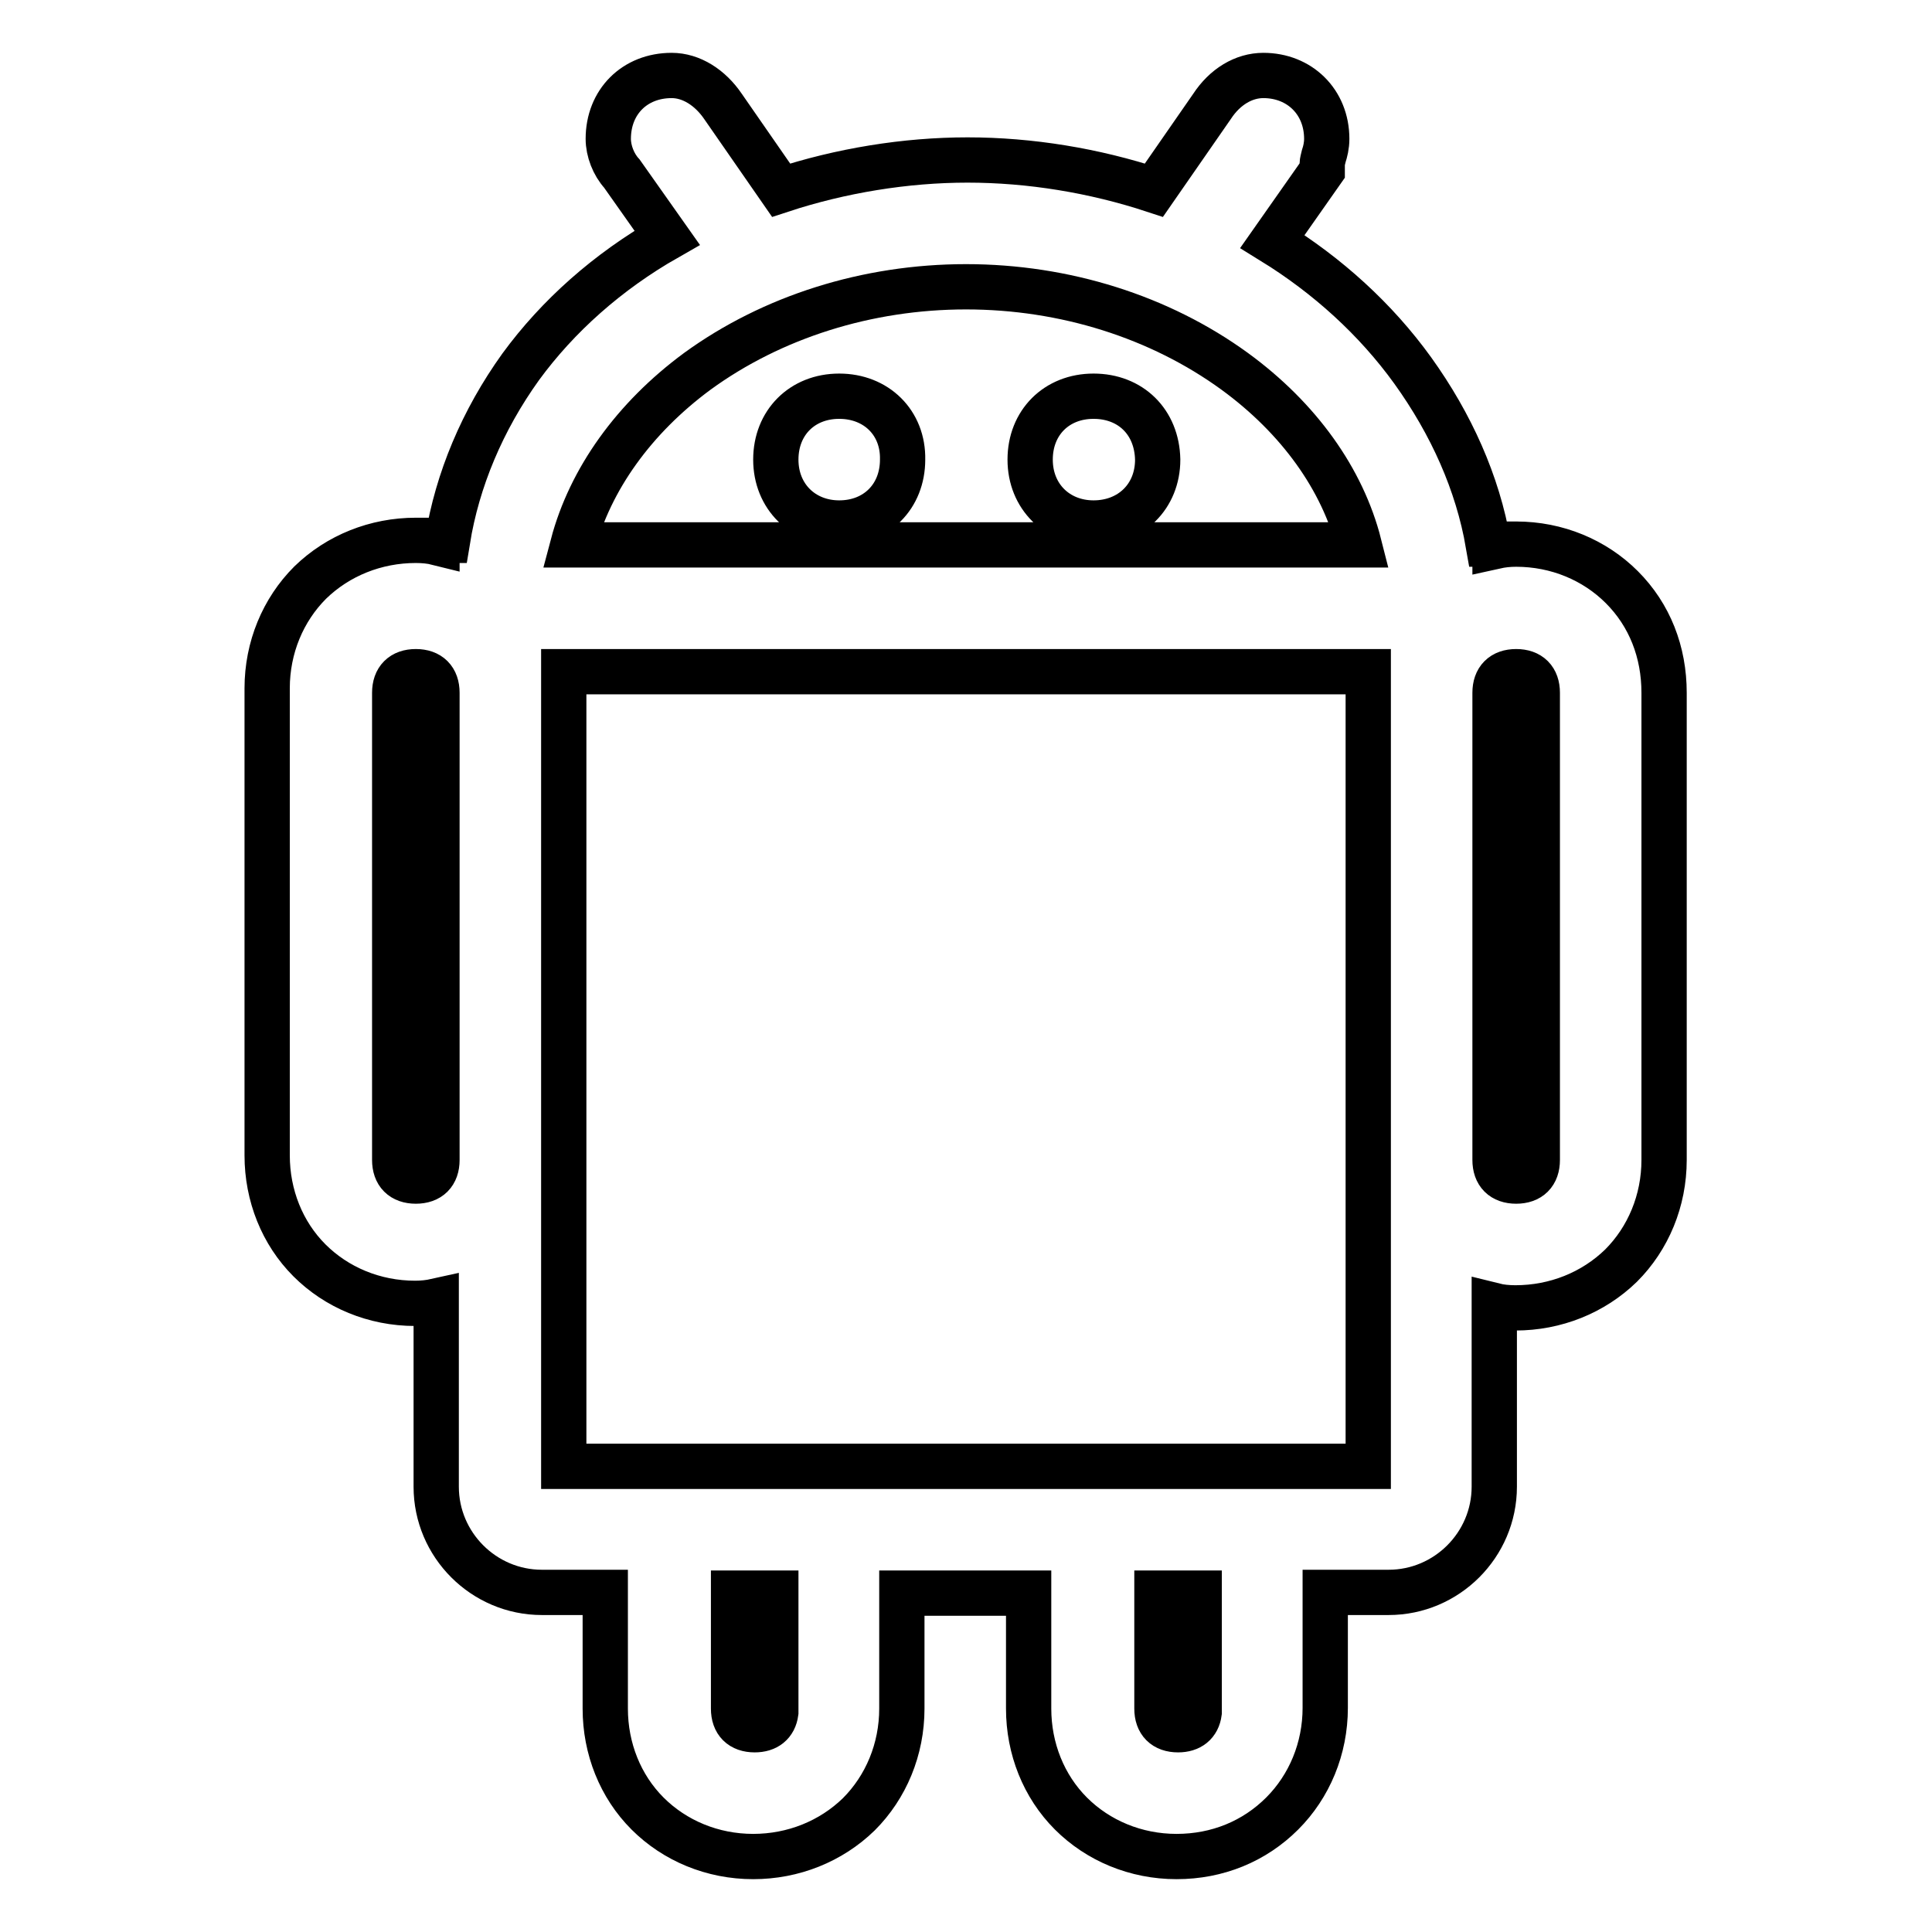 <?xml version="1.0" encoding="utf-8"?>
<!-- Svg Vector Icons : http://www.onlinewebfonts.com/icon -->
<!DOCTYPE svg PUBLIC "-//W3C//DTD SVG 1.1//EN" "http://www.w3.org/Graphics/SVG/1.1/DTD/svg11.dtd">
<svg version="1.1" xmlns="http://www.w3.org/2000/svg" xmlns:xlink="http://www.w3.org/1999/xlink" x="0px" y="0px" viewBox="0 0 256 256" enable-background="new 0 0 256 256" xml:space="preserve">
<g> <path stroke-width="6" fill-opacity="0" stroke="#000000"  d="M111.2,52.5c-4.9,0-8.4,3.5-8.4,8.4c0,4.9,3.6,8.4,8.4,8.4c4.9,0,8.4-3.5,8.4-8.4 C119.7,56,116.1,52.5,111.2,52.5z M214.9,77.8c-3.6-3.6-8.6-5.7-14-5.7c-1,0-1.9,0.1-2.8,0.3v-0.3h-0.9c-1.4-8.1-4.9-15.9-10-23 c-4.9-6.8-11.3-12.6-18.6-17.1l6.6-9.4v-0.9c0-0.2,0.1-0.6,0.2-1c0.2-0.6,0.4-1.4,0.4-2.3c0-4.9-3.6-8.4-8.4-8.4 c-2.6,0-5.1,1.5-6.8,4.1l-7.7,11.1c-7.9-2.6-16.4-4-24.7-4c-8.2,0-16.8,1.4-24.7,4l-7.7-11.1c-1.7-2.5-4.2-4.1-6.8-4.1 c-4.9,0-8.4,3.5-8.4,8.4c0,1.6,0.7,3.4,1.8,4.6l6,8.5C80.5,36,73.9,41.9,69,48.6c-5.1,7.1-8.4,15-9.7,23h-1.4v0.3 c-0.8-0.2-1.8-0.3-2.8-0.3c-5.3,0-10.3,2-14,5.6c-3.6,3.6-5.7,8.6-5.7,14v61.9c0,5.3,2,10.3,5.6,13.9c3.6,3.6,8.6,5.7,14,5.7 c1,0,1.9-0.1,2.8-0.3v24.6c0,7.7,6.3,14,14,14h8.4v15.4c0,5.3,2,10.3,5.6,13.9c3.6,3.6,8.6,5.7,14,5.7c5.3,0,10.3-2,14-5.6 c3.6-3.6,5.7-8.6,5.7-14v-15.3h16.8v15.3c0,5.3,2,10.3,5.6,13.9c3.6,3.6,8.6,5.7,14,5.7c5.4,0,10.3-2,14-5.7 c3.6-3.6,5.7-8.6,5.7-14V211h8.4c7.7,0,14-6.3,14-14V173c0.8,0.2,1.8,0.3,2.8,0.3c5.3,0,10.3-2,14-5.6c3.6-3.6,5.7-8.6,5.7-14V91.8 C220.5,86.4,218.6,81.5,214.9,77.8L214.9,77.8z M57.9,153.7c0,1.8-1,2.8-2.8,2.8c-1.8,0-2.8-1-2.8-2.8V91.8c0-1.8,1-2.8,2.8-2.8 c1.8,0,2.8,1,2.8,2.8V153.7z M92.4,49.2C102.3,42,114.9,38,128,38c13.1,0,25.7,4,35.6,11.2c8.5,6.2,14.3,14.3,16.5,23H75.9 C78.2,63.5,84,55.4,92.4,49.2z M102.8,226.9c-0.2,1.5-1.2,2.3-2.8,2.3c-1.8,0-2.8-1-2.8-2.8v-15.3h5.6V226.9z M156.1,229.2 c-1.8,0-2.8-1-2.8-2.8v-15.3h5.6v15.8C158.7,228.4,157.7,229.2,156.1,229.2z M181.3,194.3H74.7V89h106.6V194.3z M203.7,153.7 c0,1.8-1,2.8-2.8,2.8c-1.8,0-2.8-1-2.8-2.8V91.8c0-1.8,1-2.8,2.8-2.8c1.8,0,2.8,1,2.8,2.8V153.7z M144.9,52.5 c-4.9,0-8.4,3.5-8.4,8.4c0,4.9,3.6,8.4,8.4,8.4c4.9,0,8.5-3.5,8.5-8.4C153.3,55.9,149.8,52.5,144.9,52.5z"/></g>
</svg>